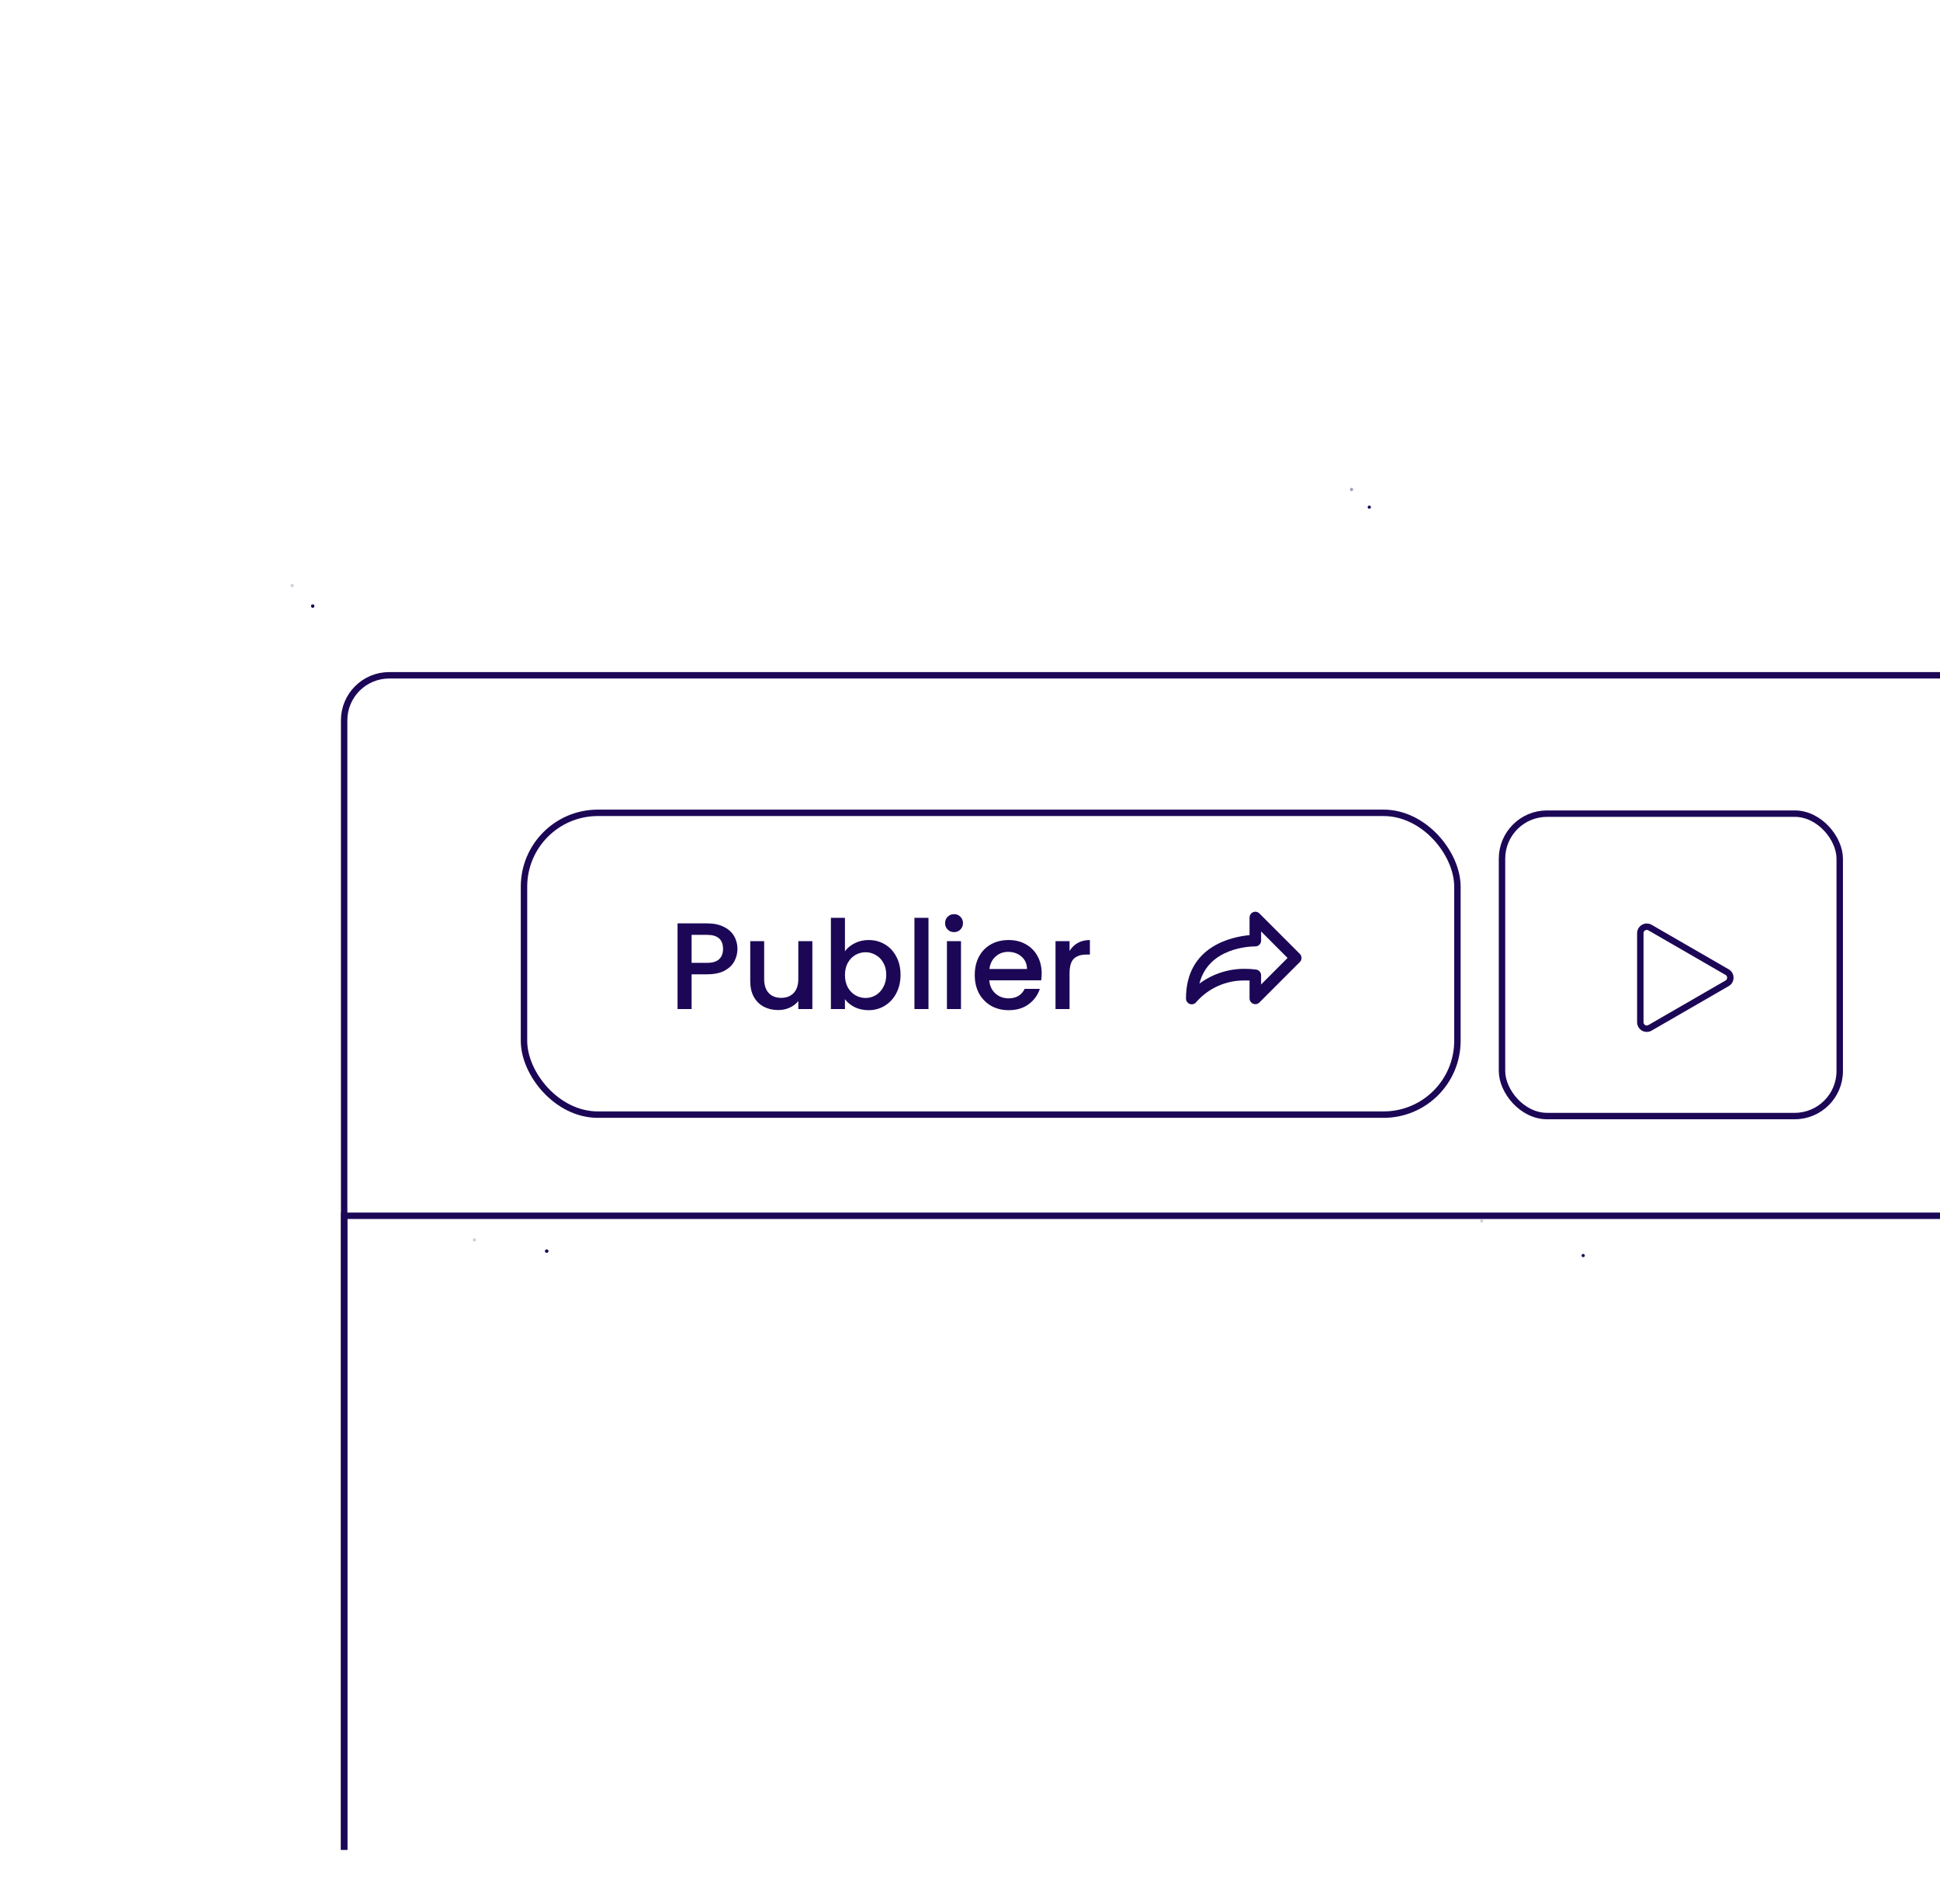 <svg width="321" height="315" viewBox="0 0 321 315" fill="none" xmlns="http://www.w3.org/2000/svg">
<g clip-path="url(#clip0_9398_18115)">
<rect x="56.943" y="111.71" width="332.082" height="242.675" rx="7.451" stroke="#1C0756" stroke-width="1.064"/>
<rect x="56.943" y="201.116" width="332.082" height="158.591" stroke="#1C0756" stroke-width="1.064"/>
<rect x="248.529" y="134.595" width="55.879" height="50.025" rx="7.451" stroke="#1C0756" stroke-width="1.064"/>
<path d="M285.781 162.657L273.009 170.031C272.3 170.441 271.413 169.929 271.413 169.11L271.413 154.361C271.413 153.542 272.3 153.03 273.009 153.439L285.781 160.814C286.491 161.223 286.491 162.247 285.781 162.657Z" stroke="#1C0756" stroke-width="1.064"/>
<circle cx="223.635" cy="80.967" r="0.266" fill="#1C0756" fill-opacity="0.4"/>
<circle cx="226.568" cy="83.899" r="0.266" fill="#1C0756"/>
<circle cx="78.496" cy="205.112" r="0.266" fill="#1C0756" fill-opacity="0.2"/>
<circle cx="0.266" cy="0.266" r="0.266" transform="matrix(-0.99 0.14 0.14 0.99 90.689 206.656)" fill="#1C0756"/>
<circle cx="0.266" cy="0.266" r="0.266" transform="matrix(-0.99 0.14 0.14 0.99 90.689 206.656)" fill="#1C0756"/>
<circle cx="48.352" cy="96.868" r="0.266" fill="#1C0756" fill-opacity="0.2"/>
<circle cx="51.743" cy="100.258" r="0.266" fill="#1C0756"/>
<circle cx="51.743" cy="100.258" r="0.266" fill="#1C0756"/>
<circle cx="245.167" cy="201.967" r="0.266" transform="rotate(-60 245.167 201.967)" fill="#1C0756" fill-opacity="0.2"/>
<circle cx="0.266" cy="0.266" r="0.266" transform="matrix(0.5 -0.866 -0.866 -0.5 262.057 208.059)" fill="#1C0756"/>
<rect x="86.703" y="134.462" width="154.447" height="49.923" rx="12.215" stroke="#1C0756" stroke-width="1.064"/>
<path d="M122.022 156.971C122.022 157.692 121.852 158.372 121.512 159.011C121.172 159.65 120.629 160.173 119.881 160.581C119.133 160.975 118.174 161.172 117.005 161.172H114.435V166.924H112.11V152.749H117.005C118.093 152.749 119.011 152.94 119.758 153.32C120.52 153.688 121.084 154.191 121.451 154.83C121.832 155.469 122.022 156.183 122.022 156.971ZM117.005 159.276C117.889 159.276 118.548 159.079 118.983 158.684C119.418 158.276 119.636 157.705 119.636 156.971C119.636 155.421 118.759 154.646 117.005 154.646H114.435V159.276H117.005ZM134.417 155.686V166.924H132.092V165.598C131.725 166.06 131.242 166.428 130.644 166.699C130.059 166.958 129.434 167.087 128.767 167.087C127.884 167.087 127.088 166.903 126.381 166.536C125.688 166.169 125.137 165.625 124.729 164.905C124.335 164.184 124.138 163.314 124.138 162.294V155.686H126.442V161.947C126.442 162.954 126.694 163.729 127.197 164.272C127.7 164.803 128.387 165.068 129.257 165.068C130.127 165.068 130.814 164.803 131.317 164.272C131.833 163.729 132.092 162.954 132.092 161.947V155.686H134.417ZM139.809 157.359C140.204 156.815 140.741 156.373 141.421 156.033C142.114 155.679 142.882 155.503 143.725 155.503C144.718 155.503 145.615 155.741 146.417 156.217C147.22 156.692 147.852 157.372 148.314 158.256C148.776 159.126 149.008 160.126 149.008 161.254C149.008 162.383 148.776 163.396 148.314 164.293C147.852 165.177 147.213 165.87 146.397 166.373C145.595 166.863 144.704 167.107 143.725 167.107C142.855 167.107 142.08 166.937 141.4 166.598C140.734 166.258 140.204 165.823 139.809 165.292V166.924H137.484V151.832H139.809V157.359ZM146.642 161.254C146.642 160.479 146.479 159.813 146.152 159.255C145.84 158.684 145.418 158.256 144.888 157.97C144.371 157.671 143.814 157.522 143.215 157.522C142.631 157.522 142.073 157.671 141.543 157.97C141.026 158.27 140.605 158.705 140.279 159.276C139.966 159.847 139.809 160.52 139.809 161.295C139.809 162.07 139.966 162.75 140.279 163.334C140.605 163.905 141.026 164.34 141.543 164.64C142.073 164.939 142.631 165.088 143.215 165.088C143.814 165.088 144.371 164.939 144.888 164.64C145.418 164.327 145.84 163.878 146.152 163.294C146.479 162.709 146.642 162.029 146.642 161.254ZM153.632 151.832V166.924H151.307V151.832H153.632ZM157.867 154.197C157.446 154.197 157.092 154.055 156.807 153.769C156.521 153.484 156.378 153.13 156.378 152.709C156.378 152.287 156.521 151.934 156.807 151.648C157.092 151.363 157.446 151.22 157.867 151.22C158.275 151.22 158.622 151.363 158.907 151.648C159.193 151.934 159.336 152.287 159.336 152.709C159.336 153.13 159.193 153.484 158.907 153.769C158.622 154.055 158.275 154.197 157.867 154.197ZM159.009 155.686V166.924H156.684V155.686H159.009ZM172.361 161.03C172.361 161.451 172.334 161.832 172.28 162.172H163.693C163.761 163.069 164.095 163.79 164.693 164.334C165.291 164.878 166.025 165.149 166.895 165.149C168.146 165.149 169.03 164.626 169.547 163.579H172.055C171.715 164.612 171.097 165.462 170.199 166.128C169.316 166.781 168.214 167.107 166.895 167.107C165.821 167.107 164.856 166.869 163.999 166.394C163.156 165.904 162.49 165.224 162.001 164.354C161.525 163.47 161.287 162.451 161.287 161.295C161.287 160.139 161.518 159.126 161.98 158.256C162.456 157.372 163.116 156.692 163.959 156.217C164.815 155.741 165.794 155.503 166.895 155.503C167.956 155.503 168.901 155.734 169.73 156.196C170.56 156.658 171.206 157.311 171.668 158.154C172.13 158.983 172.361 159.942 172.361 161.03ZM169.934 160.295C169.921 159.439 169.615 158.752 169.016 158.236C168.418 157.719 167.677 157.461 166.793 157.461C165.991 157.461 165.305 157.719 164.734 158.236C164.163 158.739 163.823 159.425 163.714 160.295H169.934ZM176.974 157.318C177.314 156.747 177.763 156.305 178.32 155.992C178.891 155.666 179.564 155.503 180.339 155.503V157.909H179.748C178.837 157.909 178.144 158.14 177.668 158.603C177.205 159.065 176.974 159.867 176.974 161.009V166.924H174.649V155.686H176.974V157.318Z" fill="#1C0756"/>
<path d="M206.755 154.692V151.776C206.755 151.523 206.855 151.28 207.035 151.1C207.214 150.921 207.457 150.82 207.711 150.82C207.961 150.821 208.202 150.921 208.38 151.098L215.072 157.79C215.161 157.878 215.233 157.984 215.281 158.101C215.33 158.217 215.355 158.342 215.355 158.468C215.355 158.595 215.33 158.72 215.281 158.836C215.233 158.953 215.161 159.058 215.072 159.147L208.38 165.839C208.246 165.971 208.076 166.06 207.891 166.095C207.706 166.131 207.516 166.111 207.342 166.039C207.169 165.966 207.02 165.844 206.916 165.688C206.811 165.532 206.755 165.348 206.755 165.16V162.197H205.942C204.432 162.174 202.934 162.481 201.554 163.095C200.174 163.709 198.944 164.616 197.95 165.753C197.83 165.913 197.663 166.031 197.473 166.091C197.282 166.151 197.078 166.15 196.889 166.088C196.695 166.023 196.528 165.898 196.411 165.731C196.294 165.564 196.234 165.364 196.238 165.16C196.238 156.442 203.963 154.95 206.755 154.692ZM205.942 160.266C206.581 160.264 207.22 160.305 207.854 160.39C208.08 160.424 208.287 160.539 208.436 160.712C208.585 160.886 208.667 161.108 208.667 161.336V162.856L213.045 158.468L208.667 154.08V155.6C208.667 155.854 208.566 156.097 208.387 156.276C208.207 156.456 207.964 156.556 207.711 156.556C206.841 156.556 199.957 156.748 198.466 162.704C200.631 161.108 203.253 160.253 205.942 160.266Z" fill="#1C0756"/>
</g>
<defs>
<clipPath id="clip0_9398_18115">
<rect width="370.933" height="297" fill="white" transform="translate(-0.001 9)"/>
</clipPath>
</defs>
</svg>
